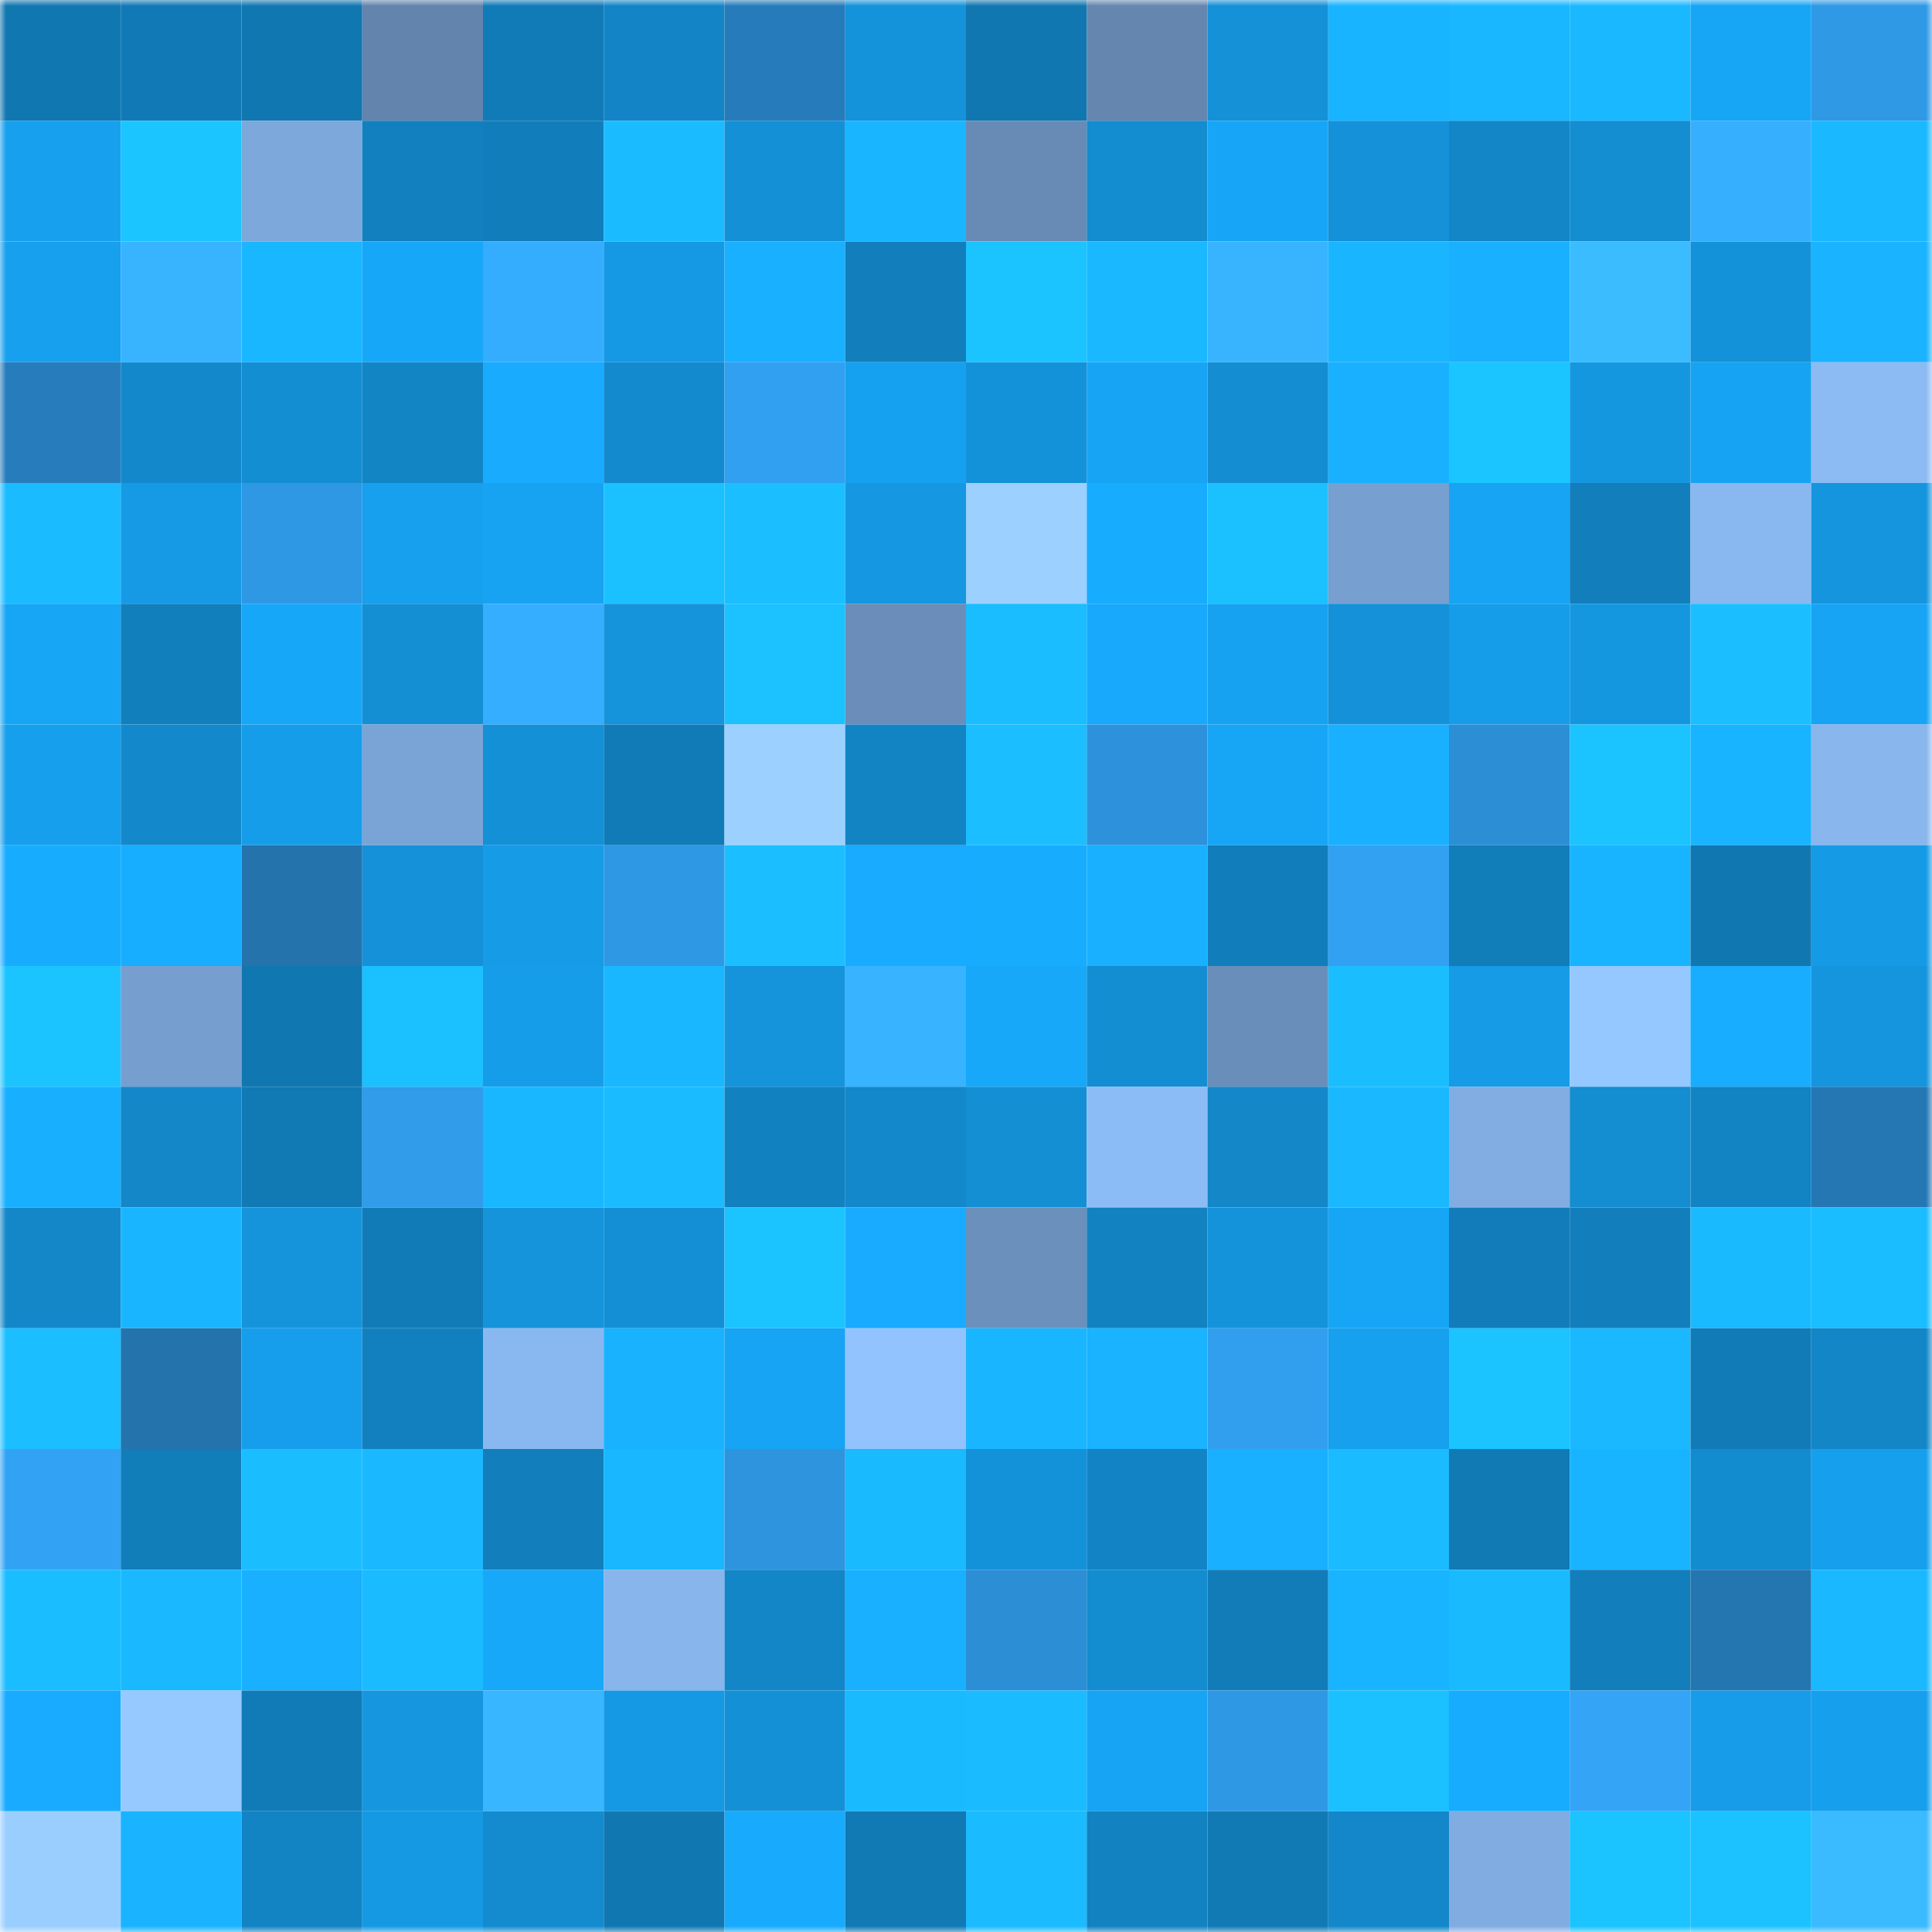 <svg viewBox="0 0 160 160" fill="none" role="img" xmlns="http://www.w3.org/2000/svg" width="240" height="240" name="ens%2C32562.eth"><mask id="1092601701" mask-type="alpha" maskUnits="userSpaceOnUse" x="0" y="0" width="160" height="160"><rect width="160" height="160" fill="#FFFFFF"></rect></mask><g mask="url(#1092601701)"><rect x="0" y="0" width="10" height="10" fill="#1177b0"></rect><rect x="10" y="0" width="10" height="10" fill="#117ab6"></rect><rect x="20" y="0" width="10" height="10" fill="#1177b0"></rect><rect x="30" y="0" width="10" height="10" fill="#6384ad"></rect><rect x="40" y="0" width="10" height="10" fill="#117bb7"></rect><rect x="50" y="0" width="10" height="10" fill="#1385c6"></rect><rect x="60" y="0" width="10" height="10" fill="#267cba"></rect><rect x="70" y="0" width="10" height="10" fill="#1492da"></rect><rect x="80" y="0" width="10" height="10" fill="#1177b0"></rect><rect x="90" y="0" width="10" height="10" fill="#6486af"></rect><rect x="100" y="0" width="10" height="10" fill="#1491d7"></rect><rect x="110" y="0" width="10" height="10" fill="#19b4ff"></rect><rect x="120" y="0" width="10" height="10" fill="#19b7ff"></rect><rect x="130" y="0" width="10" height="10" fill="#1ab9ff"></rect><rect x="140" y="0" width="10" height="10" fill="#17a5f5"></rect><rect x="150" y="0" width="10" height="10" fill="#2f99e5"></rect><rect x="0" y="10" width="10" height="10" fill="#16a0ee"></rect><rect x="10" y="10" width="10" height="10" fill="#1bc5ff"></rect><rect x="20" y="10" width="10" height="10" fill="#7da8db"></rect><rect x="30" y="10" width="10" height="10" fill="#1280be"></rect><rect x="40" y="10" width="10" height="10" fill="#117ebb"></rect><rect x="50" y="10" width="10" height="10" fill="#1abcff"></rect><rect x="60" y="10" width="10" height="10" fill="#1490d6"></rect><rect x="70" y="10" width="10" height="10" fill="#19b5ff"></rect><rect x="80" y="10" width="10" height="10" fill="#688bb6"></rect><rect x="90" y="10" width="10" height="10" fill="#138cd0"></rect><rect x="100" y="10" width="10" height="10" fill="#17a6f7"></rect><rect x="110" y="10" width="10" height="10" fill="#1491d8"></rect><rect x="120" y="10" width="10" height="10" fill="#1386c8"></rect><rect x="130" y="10" width="10" height="10" fill="#148dd1"></rect><rect x="140" y="10" width="10" height="10" fill="#36afff"></rect><rect x="150" y="10" width="10" height="10" fill="#1ab8ff"></rect><rect x="0" y="20" width="10" height="10" fill="#16a0ee"></rect><rect x="10" y="20" width="10" height="10" fill="#38b4ff"></rect><rect x="20" y="20" width="10" height="10" fill="#19b7ff"></rect><rect x="30" y="20" width="10" height="10" fill="#17a7f9"></rect><rect x="40" y="20" width="10" height="10" fill="#35adff"></rect><rect x="50" y="20" width="10" height="10" fill="#1599e4"></rect><rect x="60" y="20" width="10" height="10" fill="#18b0ff"></rect><rect x="70" y="20" width="10" height="10" fill="#127fbc"></rect><rect x="80" y="20" width="10" height="10" fill="#1bc3ff"></rect><rect x="90" y="20" width="10" height="10" fill="#1ab8ff"></rect><rect x="100" y="20" width="10" height="10" fill="#38b4ff"></rect><rect x="110" y="20" width="10" height="10" fill="#19b6ff"></rect><rect x="120" y="20" width="10" height="10" fill="#19b1ff"></rect><rect x="130" y="20" width="10" height="10" fill="#3abcff"></rect><rect x="140" y="20" width="10" height="10" fill="#1492d9"></rect><rect x="150" y="20" width="10" height="10" fill="#19b3ff"></rect><rect x="0" y="30" width="10" height="10" fill="#277dbb"></rect><rect x="10" y="30" width="10" height="10" fill="#1389cc"></rect><rect x="20" y="30" width="10" height="10" fill="#148ed3"></rect><rect x="30" y="30" width="10" height="10" fill="#1285c5"></rect><rect x="40" y="30" width="10" height="10" fill="#18abfe"></rect><rect x="50" y="30" width="10" height="10" fill="#138ace"></rect><rect x="60" y="30" width="10" height="10" fill="#31a0f0"></rect><rect x="70" y="30" width="10" height="10" fill="#16a1f0"></rect><rect x="80" y="30" width="10" height="10" fill="#1492d9"></rect><rect x="90" y="30" width="10" height="10" fill="#17a4f4"></rect><rect x="100" y="30" width="10" height="10" fill="#148dd2"></rect><rect x="110" y="30" width="10" height="10" fill="#19b1ff"></rect><rect x="120" y="30" width="10" height="10" fill="#1bc5ff"></rect><rect x="130" y="30" width="10" height="10" fill="#1597e0"></rect><rect x="140" y="30" width="10" height="10" fill="#17a3f3"></rect><rect x="150" y="30" width="10" height="10" fill="#8cbbf4"></rect><rect x="0" y="40" width="10" height="10" fill="#1abcff"></rect><rect x="10" y="40" width="10" height="10" fill="#169ae6"></rect><rect x="20" y="40" width="10" height="10" fill="#2f98e5"></rect><rect x="30" y="40" width="10" height="10" fill="#16a0ee"></rect><rect x="40" y="40" width="10" height="10" fill="#17a2f2"></rect><rect x="50" y="40" width="10" height="10" fill="#1bc1ff"></rect><rect x="60" y="40" width="10" height="10" fill="#1bbfff"></rect><rect x="70" y="40" width="10" height="10" fill="#1597e1"></rect><rect x="80" y="40" width="10" height="10" fill="#9bd0ff"></rect><rect x="90" y="40" width="10" height="10" fill="#18acff"></rect><rect x="100" y="40" width="10" height="10" fill="#1bc1ff"></rect><rect x="110" y="40" width="10" height="10" fill="#779fcf"></rect><rect x="120" y="40" width="10" height="10" fill="#17a4f4"></rect><rect x="130" y="40" width="10" height="10" fill="#127ebb"></rect><rect x="140" y="40" width="10" height="10" fill="#89b7ef"></rect><rect x="150" y="40" width="10" height="10" fill="#1595dd"></rect><rect x="0" y="50" width="10" height="10" fill="#17a6f6"></rect><rect x="10" y="50" width="10" height="10" fill="#127fbd"></rect><rect x="20" y="50" width="10" height="10" fill="#17a7f8"></rect><rect x="30" y="50" width="10" height="10" fill="#148fd4"></rect><rect x="40" y="50" width="10" height="10" fill="#36aeff"></rect><rect x="50" y="50" width="10" height="10" fill="#1594dc"></rect><rect x="60" y="50" width="10" height="10" fill="#1bc2ff"></rect><rect x="70" y="50" width="10" height="10" fill="#6a8eb9"></rect><rect x="80" y="50" width="10" height="10" fill="#1abdff"></rect><rect x="90" y="50" width="10" height="10" fill="#18a9fc"></rect><rect x="100" y="50" width="10" height="10" fill="#17a2f1"></rect><rect x="110" y="50" width="10" height="10" fill="#1491d8"></rect><rect x="120" y="50" width="10" height="10" fill="#169de9"></rect><rect x="130" y="50" width="10" height="10" fill="#1597e0"></rect><rect x="140" y="50" width="10" height="10" fill="#1bbfff"></rect><rect x="150" y="50" width="10" height="10" fill="#17a4f4"></rect><rect x="0" y="60" width="10" height="10" fill="#169fec"></rect><rect x="10" y="60" width="10" height="10" fill="#1389cc"></rect><rect x="20" y="60" width="10" height="10" fill="#169dea"></rect><rect x="30" y="60" width="10" height="10" fill="#7ba4d6"></rect><rect x="40" y="60" width="10" height="10" fill="#1490d6"></rect><rect x="50" y="60" width="10" height="10" fill="#117bb8"></rect><rect x="60" y="60" width="10" height="10" fill="#9cd1ff"></rect><rect x="70" y="60" width="10" height="10" fill="#1284c4"></rect><rect x="80" y="60" width="10" height="10" fill="#1bbfff"></rect><rect x="90" y="60" width="10" height="10" fill="#2d92db"></rect><rect x="100" y="60" width="10" height="10" fill="#17a5f6"></rect><rect x="110" y="60" width="10" height="10" fill="#19b1ff"></rect><rect x="120" y="60" width="10" height="10" fill="#2c8ed5"></rect><rect x="130" y="60" width="10" height="10" fill="#1bc3ff"></rect><rect x="140" y="60" width="10" height="10" fill="#19b4ff"></rect><rect x="150" y="60" width="10" height="10" fill="#88b6ed"></rect><rect x="0" y="70" width="10" height="10" fill="#18acff"></rect><rect x="10" y="70" width="10" height="10" fill="#18aeff"></rect><rect x="20" y="70" width="10" height="10" fill="#2473ad"></rect><rect x="30" y="70" width="10" height="10" fill="#1491d8"></rect><rect x="40" y="70" width="10" height="10" fill="#169be7"></rect><rect x="50" y="70" width="10" height="10" fill="#2f98e4"></rect><rect x="60" y="70" width="10" height="10" fill="#1bbfff"></rect><rect x="70" y="70" width="10" height="10" fill="#18abff"></rect><rect x="80" y="70" width="10" height="10" fill="#18acff"></rect><rect x="90" y="70" width="10" height="10" fill="#19b1ff"></rect><rect x="100" y="70" width="10" height="10" fill="#117dba"></rect><rect x="110" y="70" width="10" height="10" fill="#32a1f2"></rect><rect x="120" y="70" width="10" height="10" fill="#117db9"></rect><rect x="130" y="70" width="10" height="10" fill="#19b4ff"></rect><rect x="140" y="70" width="10" height="10" fill="#1177b0"></rect><rect x="150" y="70" width="10" height="10" fill="#159ae5"></rect><rect x="0" y="80" width="10" height="10" fill="#1bc4ff"></rect><rect x="10" y="80" width="10" height="10" fill="#769ecf"></rect><rect x="20" y="80" width="10" height="10" fill="#1177b0"></rect><rect x="30" y="80" width="10" height="10" fill="#1bc0ff"></rect><rect x="40" y="80" width="10" height="10" fill="#169dea"></rect><rect x="50" y="80" width="10" height="10" fill="#19b7ff"></rect><rect x="60" y="80" width="10" height="10" fill="#1594dc"></rect><rect x="70" y="80" width="10" height="10" fill="#37b3ff"></rect><rect x="80" y="80" width="10" height="10" fill="#17a8fa"></rect><rect x="90" y="80" width="10" height="10" fill="#148ed3"></rect><rect x="100" y="80" width="10" height="10" fill="#6a8eba"></rect><rect x="110" y="80" width="10" height="10" fill="#1abeff"></rect><rect x="120" y="80" width="10" height="10" fill="#169be7"></rect><rect x="130" y="80" width="10" height="10" fill="#95c8ff"></rect><rect x="140" y="80" width="10" height="10" fill="#18adff"></rect><rect x="150" y="80" width="10" height="10" fill="#1595dd"></rect><rect x="0" y="90" width="10" height="10" fill="#18afff"></rect><rect x="10" y="90" width="10" height="10" fill="#1387c8"></rect><rect x="20" y="90" width="10" height="10" fill="#1179b4"></rect><rect x="30" y="90" width="10" height="10" fill="#309cea"></rect><rect x="40" y="90" width="10" height="10" fill="#19b7ff"></rect><rect x="50" y="90" width="10" height="10" fill="#1abcff"></rect><rect x="60" y="90" width="10" height="10" fill="#1281bf"></rect><rect x="70" y="90" width="10" height="10" fill="#1388cb"></rect><rect x="80" y="90" width="10" height="10" fill="#148fd4"></rect><rect x="90" y="90" width="10" height="10" fill="#8cbcf5"></rect><rect x="100" y="90" width="10" height="10" fill="#1387c8"></rect><rect x="110" y="90" width="10" height="10" fill="#1ab9ff"></rect><rect x="120" y="90" width="10" height="10" fill="#81ade2"></rect><rect x="130" y="90" width="10" height="10" fill="#148dd1"></rect><rect x="140" y="90" width="10" height="10" fill="#1283c3"></rect><rect x="150" y="90" width="10" height="10" fill="#2577b3"></rect><rect x="0" y="100" width="10" height="10" fill="#1387c8"></rect><rect x="10" y="100" width="10" height="10" fill="#19b6ff"></rect><rect x="20" y="100" width="10" height="10" fill="#1594dc"></rect><rect x="30" y="100" width="10" height="10" fill="#117bb7"></rect><rect x="40" y="100" width="10" height="10" fill="#1594dc"></rect><rect x="50" y="100" width="10" height="10" fill="#148fd5"></rect><rect x="60" y="100" width="10" height="10" fill="#1bc4ff"></rect><rect x="70" y="100" width="10" height="10" fill="#18abff"></rect><rect x="80" y="100" width="10" height="10" fill="#6b90bc"></rect><rect x="90" y="100" width="10" height="10" fill="#1282c1"></rect><rect x="100" y="100" width="10" height="10" fill="#1493db"></rect><rect x="110" y="100" width="10" height="10" fill="#17a5f5"></rect><rect x="120" y="100" width="10" height="10" fill="#117cb9"></rect><rect x="130" y="100" width="10" height="10" fill="#127ebb"></rect><rect x="140" y="100" width="10" height="10" fill="#1abaff"></rect><rect x="150" y="100" width="10" height="10" fill="#1abdff"></rect><rect x="0" y="110" width="10" height="10" fill="#1bbfff"></rect><rect x="10" y="110" width="10" height="10" fill="#2473ad"></rect><rect x="20" y="110" width="10" height="10" fill="#169eec"></rect><rect x="30" y="110" width="10" height="10" fill="#1280be"></rect><rect x="40" y="110" width="10" height="10" fill="#89b8f0"></rect><rect x="50" y="110" width="10" height="10" fill="#19b2ff"></rect><rect x="60" y="110" width="10" height="10" fill="#17a4f4"></rect><rect x="70" y="110" width="10" height="10" fill="#92c3fe"></rect><rect x="80" y="110" width="10" height="10" fill="#19b6ff"></rect><rect x="90" y="110" width="10" height="10" fill="#19b3ff"></rect><rect x="100" y="110" width="10" height="10" fill="#319fee"></rect><rect x="110" y="110" width="10" height="10" fill="#16a0ee"></rect><rect x="120" y="110" width="10" height="10" fill="#1bc3ff"></rect><rect x="130" y="110" width="10" height="10" fill="#1ab9ff"></rect><rect x="140" y="110" width="10" height="10" fill="#117bb8"></rect><rect x="150" y="110" width="10" height="10" fill="#1386c7"></rect><rect x="0" y="120" width="10" height="10" fill="#32a3f4"></rect><rect x="10" y="120" width="10" height="10" fill="#117db9"></rect><rect x="20" y="120" width="10" height="10" fill="#1abeff"></rect><rect x="30" y="120" width="10" height="10" fill="#1ab9ff"></rect><rect x="40" y="120" width="10" height="10" fill="#127ebb"></rect><rect x="50" y="120" width="10" height="10" fill="#19b7ff"></rect><rect x="60" y="120" width="10" height="10" fill="#2e94de"></rect><rect x="70" y="120" width="10" height="10" fill="#1abaff"></rect><rect x="80" y="120" width="10" height="10" fill="#1492d9"></rect><rect x="90" y="120" width="10" height="10" fill="#1284c5"></rect><rect x="100" y="120" width="10" height="10" fill="#19b0ff"></rect><rect x="110" y="120" width="10" height="10" fill="#1abbff"></rect><rect x="120" y="120" width="10" height="10" fill="#1179b3"></rect><rect x="130" y="120" width="10" height="10" fill="#19b4ff"></rect><rect x="140" y="120" width="10" height="10" fill="#138bcf"></rect><rect x="150" y="120" width="10" height="10" fill="#169fec"></rect><rect x="0" y="130" width="10" height="10" fill="#1abdff"></rect><rect x="10" y="130" width="10" height="10" fill="#1ab8ff"></rect><rect x="20" y="130" width="10" height="10" fill="#18b0ff"></rect><rect x="30" y="130" width="10" height="10" fill="#1abbff"></rect><rect x="40" y="130" width="10" height="10" fill="#17a8fa"></rect><rect x="50" y="130" width="10" height="10" fill="#87b5ec"></rect><rect x="60" y="130" width="10" height="10" fill="#1386c7"></rect><rect x="70" y="130" width="10" height="10" fill="#19b0ff"></rect><rect x="80" y="130" width="10" height="10" fill="#2c8ed5"></rect><rect x="90" y="130" width="10" height="10" fill="#138cd0"></rect><rect x="100" y="130" width="10" height="10" fill="#117cb8"></rect><rect x="110" y="130" width="10" height="10" fill="#19b4ff"></rect><rect x="120" y="130" width="10" height="10" fill="#1abaff"></rect><rect x="130" y="130" width="10" height="10" fill="#127ebb"></rect><rect x="140" y="130" width="10" height="10" fill="#2476b0"></rect><rect x="150" y="130" width="10" height="10" fill="#1ab8ff"></rect><rect x="0" y="140" width="10" height="10" fill="#18abff"></rect><rect x="10" y="140" width="10" height="10" fill="#96c9ff"></rect><rect x="20" y="140" width="10" height="10" fill="#117bb8"></rect><rect x="30" y="140" width="10" height="10" fill="#1596df"></rect><rect x="40" y="140" width="10" height="10" fill="#38b6ff"></rect><rect x="50" y="140" width="10" height="10" fill="#1599e4"></rect><rect x="60" y="140" width="10" height="10" fill="#1490d6"></rect><rect x="70" y="140" width="10" height="10" fill="#1abaff"></rect><rect x="80" y="140" width="10" height="10" fill="#1abcff"></rect><rect x="90" y="140" width="10" height="10" fill="#17a4f4"></rect><rect x="100" y="140" width="10" height="10" fill="#2f98e5"></rect><rect x="110" y="140" width="10" height="10" fill="#1bc0ff"></rect><rect x="120" y="140" width="10" height="10" fill="#18acff"></rect><rect x="130" y="140" width="10" height="10" fill="#33a4f6"></rect><rect x="140" y="140" width="10" height="10" fill="#169ce8"></rect><rect x="150" y="140" width="10" height="10" fill="#169fec"></rect><rect x="0" y="150" width="10" height="10" fill="#9aceff"></rect><rect x="10" y="150" width="10" height="10" fill="#19b3ff"></rect><rect x="20" y="150" width="10" height="10" fill="#1283c3"></rect><rect x="30" y="150" width="10" height="10" fill="#1599e3"></rect><rect x="40" y="150" width="10" height="10" fill="#138bce"></rect><rect x="50" y="150" width="10" height="10" fill="#1177b0"></rect><rect x="60" y="150" width="10" height="10" fill="#18aafc"></rect><rect x="70" y="150" width="10" height="10" fill="#117ab5"></rect><rect x="80" y="150" width="10" height="10" fill="#1abbff"></rect><rect x="90" y="150" width="10" height="10" fill="#1282c1"></rect><rect x="100" y="150" width="10" height="10" fill="#117ab5"></rect><rect x="110" y="150" width="10" height="10" fill="#1387c9"></rect><rect x="120" y="150" width="10" height="10" fill="#81ace1"></rect><rect x="130" y="150" width="10" height="10" fill="#1bc3ff"></rect><rect x="140" y="150" width="10" height="10" fill="#1bc2ff"></rect><rect x="150" y="150" width="10" height="10" fill="#3abaff"></rect></g></svg>